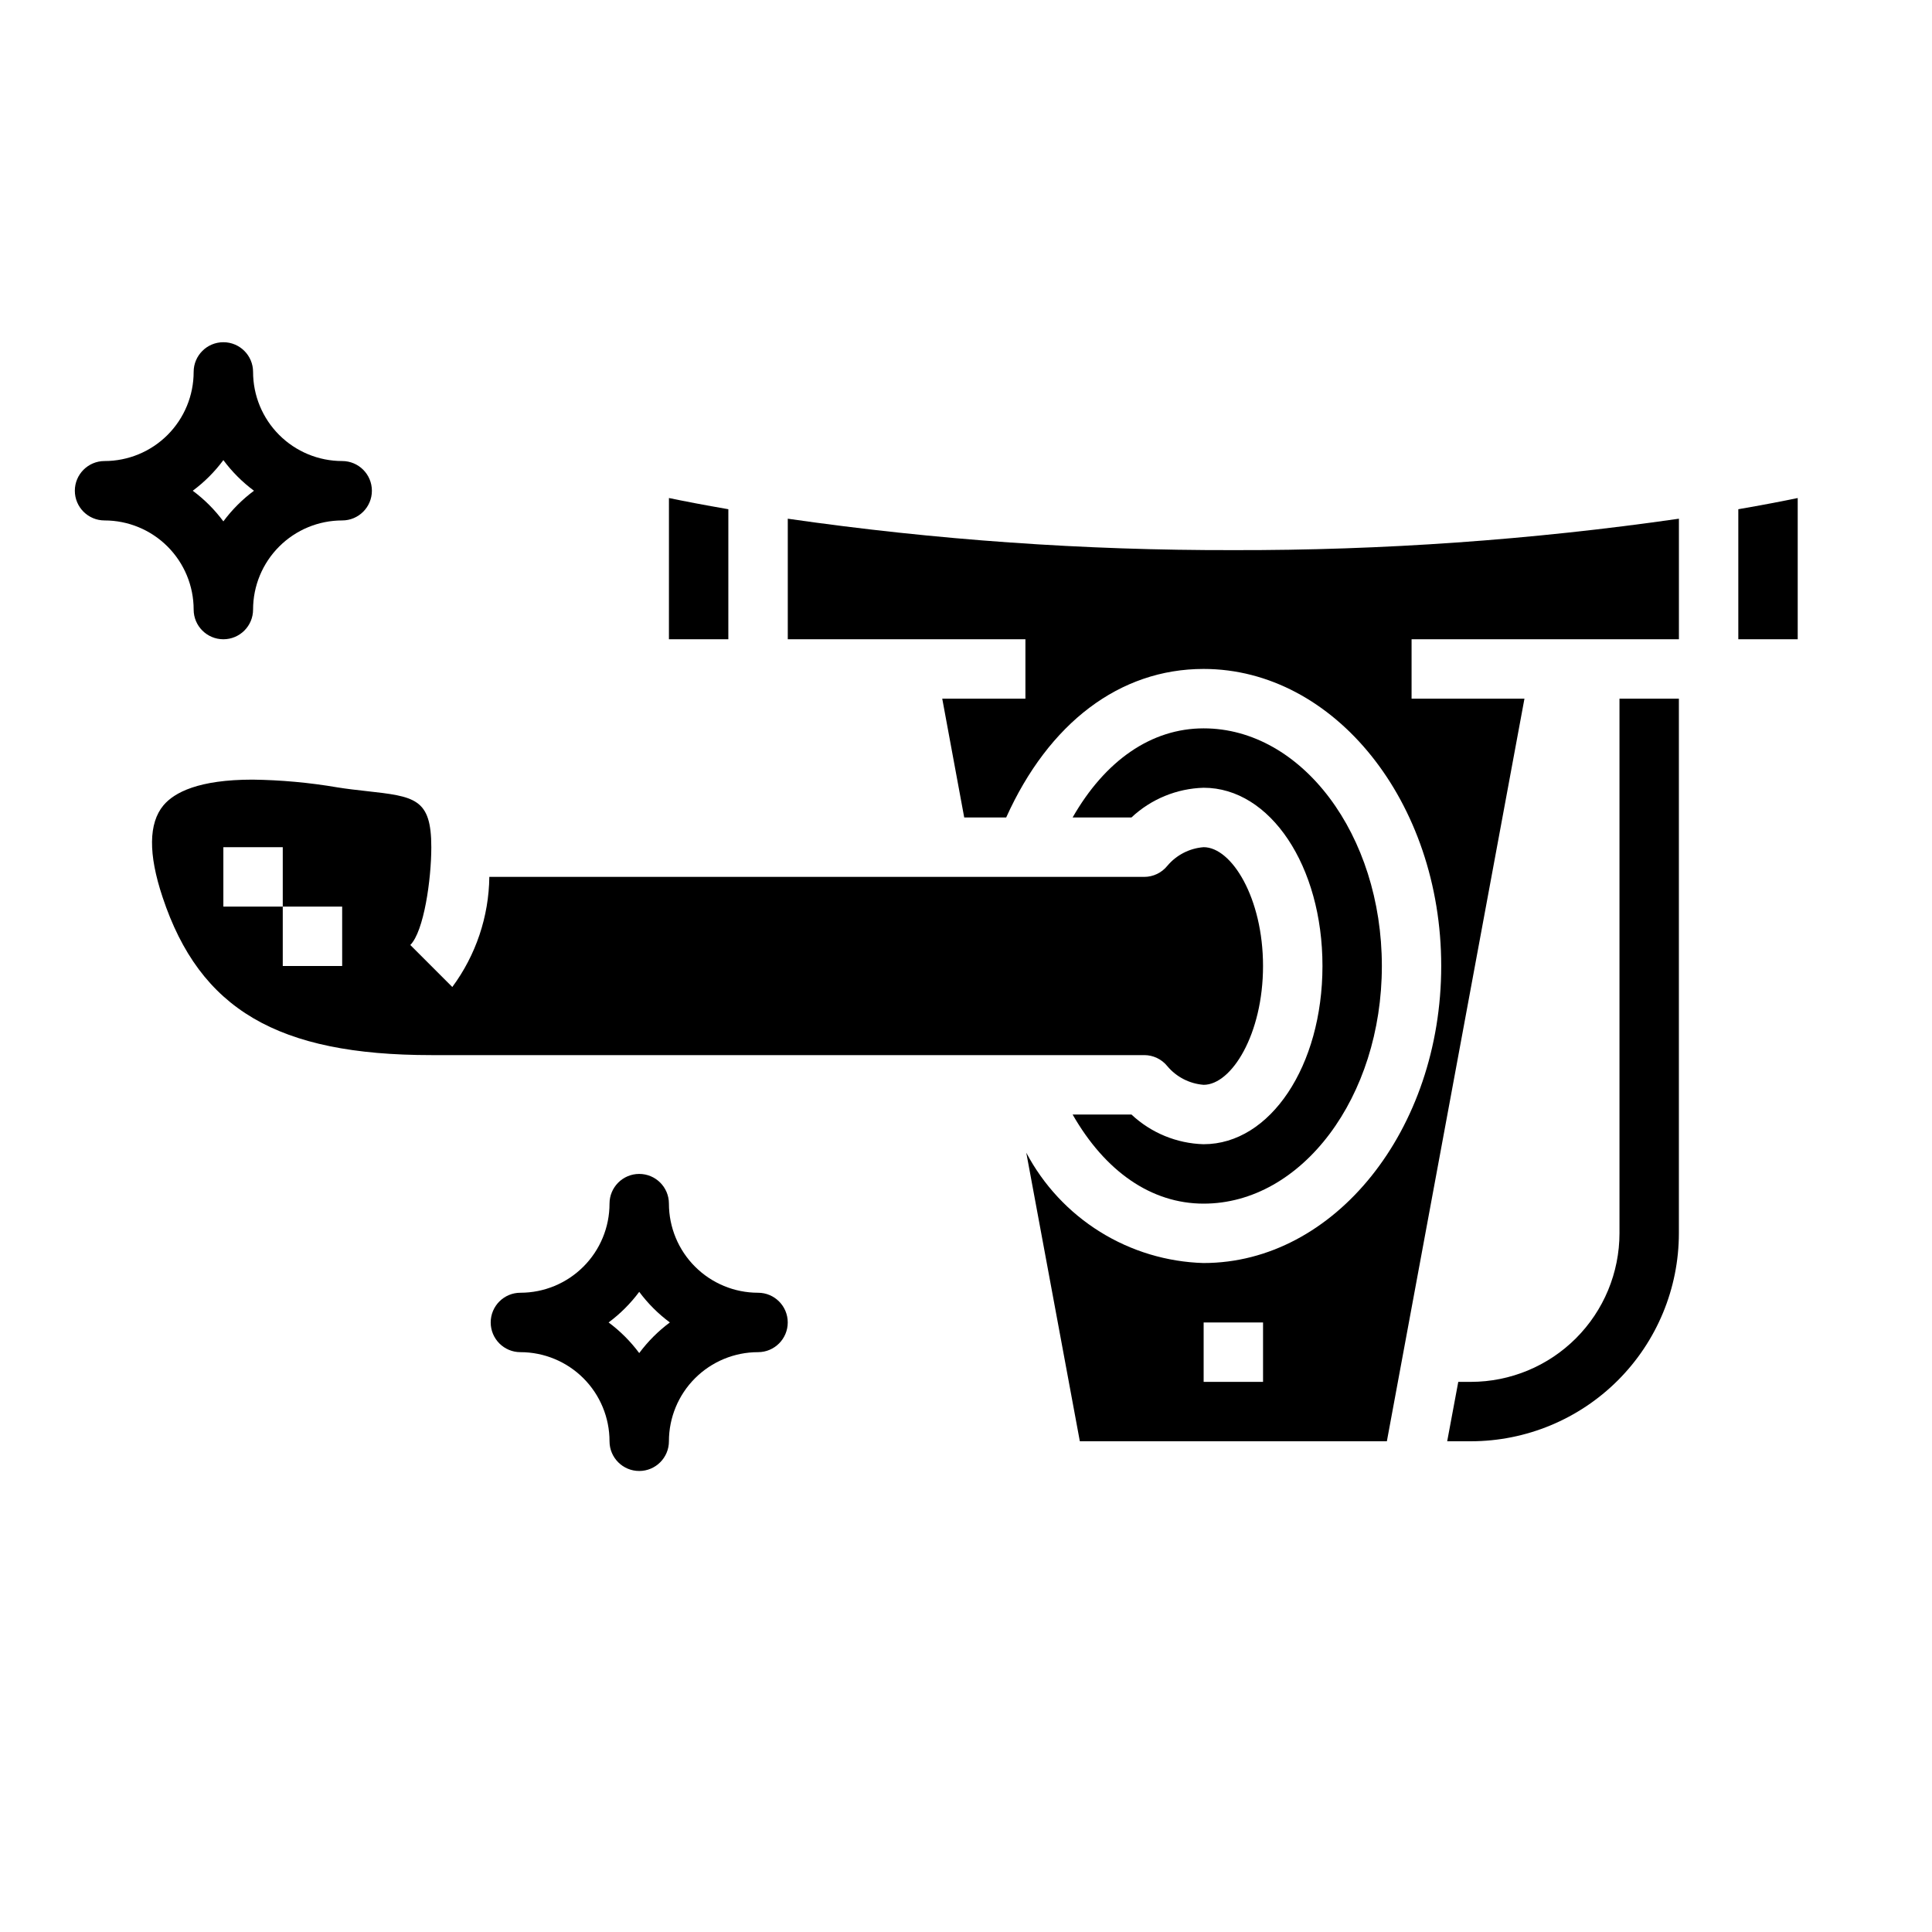 <?xml version="1.0" encoding="UTF-8"?>
<!-- Uploaded to: SVG Repo, www.svgrepo.com, Generator: SVG Repo Mixer Tools -->
<svg fill="#000000" width="800px" height="800px" version="1.1" viewBox="144 144 512 512" xmlns="http://www.w3.org/2000/svg">
 <g>
  <path d="m462.98 447.23c-7.125-0.195-13.934-2.996-19.133-7.871h-15.594c8.621 15.074 20.844 23.617 34.723 23.617 26.047 0 47.23-28.254 47.23-62.977s-21.184-62.977-47.23-62.977c-13.879 0-26.105 8.543-34.723 23.617l15.594-0.004c5.199-4.875 12.008-7.676 19.133-7.871 17.656 0 31.488 20.75 31.488 47.23-0.004 26.484-13.832 47.234-31.488 47.234z"/>
  <path d="m453.36 426.55c2.41 2.867 5.875 4.648 9.613 4.938 7.43 0 15.742-13.469 15.742-31.488s-8.312-31.488-15.742-31.488c-3.738 0.289-7.203 2.066-9.613 4.934-1.496 1.855-3.75 2.938-6.133 2.938h-173.55c-0.125 10.516-3.555 20.727-9.809 29.18l-11.133-11.133c3.609-3.609 5.566-17.371 5.566-25.918 0-12.957-4.359-13.438-17.32-14.879-2.481-0.277-5.016-0.559-7.551-0.969h0.004c-7.438-1.27-14.961-1.957-22.504-2.055-14.258 0-20.742 3.387-23.617 6.816-3.938 4.723-4.055 12.879-0.227 24.34 9.871 29.727 30.52 41.848 71.215 41.848h188.93c2.383 0 4.637 1.082 6.133 2.938zm-218.68-26.551h-15.746v-15.746h-15.742v-15.742h15.742v15.742h15.742z"/>
  <path d="m337.02 278.95c-6.383-1.102-11.676-2.125-15.742-2.969l-0.004 37.426h15.742z"/>
  <path d="m352.77 281.46v31.945h62.977v15.742h-22.043l5.824 31.488h11.125c11.266-25 30.031-39.359 52.309-39.359 34.723 0 62.977 35.312 62.977 78.719s-28.254 78.719-62.977 78.719v0.004c-9.715-0.281-19.188-3.137-27.441-8.273-8.254-5.137-15-12.371-19.543-20.965l14.191 76.469h81.367l36.461-196.8h-29.914v-15.742h70.848v-31.945c-39.105 5.629-78.57 8.414-118.08 8.328-39.512 0.086-78.973-2.699-118.08-8.328zm125.95 228.75h-15.742v-15.746h15.742z"/>
  <path d="m604.67 278.95v34.457h15.742v-37.422c-4.07 0.84-9.359 1.863-15.742 2.965z"/>
  <path d="m573.18 470.85c-0.012 10.434-4.164 20.438-11.543 27.816-7.379 7.379-17.383 11.531-27.816 11.543h-3.363l-2.938 15.742h6.301c14.609-0.016 28.613-5.824 38.945-16.156 10.328-10.332 16.141-24.336 16.156-38.945v-141.7h-15.742z"/>
  <path d="m195.32 305.54c0 4.348 3.527 7.871 7.875 7.871 4.348 0 7.871-3.523 7.871-7.871 0-6.266 2.488-12.27 6.918-16.699 4.426-4.43 10.434-6.918 16.699-6.918 4.348 0 7.871-3.523 7.871-7.871s-3.523-7.871-7.871-7.871c-6.266 0-12.273-2.488-16.699-6.918-4.43-4.43-6.918-10.438-6.918-16.699 0-4.348-3.523-7.871-7.871-7.871-4.348 0-7.875 3.523-7.875 7.871 0 6.262-2.488 12.27-6.914 16.699-4.43 4.43-10.438 6.918-16.699 6.918-4.348 0-7.875 3.523-7.875 7.871s3.527 7.871 7.875 7.871c6.262 0 12.27 2.488 16.699 6.918 4.426 4.43 6.914 10.434 6.914 16.699zm7.871-39.605h0.004c2.293 3.09 5.027 5.824 8.113 8.117-3.086 2.293-5.82 5.027-8.113 8.117-2.293-3.09-5.027-5.824-8.117-8.117 3.09-2.293 5.824-5.027 8.117-8.117z"/>
  <path d="m344.89 486.59c-6.262 0-12.27-2.488-16.699-6.918-4.43-4.426-6.918-10.434-6.918-16.695 0-4.348-3.523-7.875-7.871-7.875s-7.871 3.527-7.871 7.875c0 6.262-2.488 12.27-6.918 16.695-4.43 4.43-10.438 6.918-16.699 6.918-4.348 0-7.871 3.523-7.871 7.871 0 4.348 3.523 7.875 7.871 7.875 6.262 0 12.27 2.488 16.699 6.914 4.43 4.43 6.918 10.438 6.918 16.699 0 4.348 3.523 7.875 7.871 7.875s7.871-3.527 7.871-7.875c0-6.262 2.488-12.27 6.918-16.699 4.43-4.426 10.438-6.914 16.699-6.914 4.348 0 7.871-3.527 7.871-7.875 0-4.348-3.523-7.871-7.871-7.871zm-31.488 15.988c-2.293-3.086-5.027-5.82-8.117-8.117 3.09-2.293 5.824-5.027 8.117-8.113 2.293 3.086 5.027 5.82 8.117 8.113-3.09 2.297-5.824 5.031-8.117 8.117z"/>
 </g>
</svg>